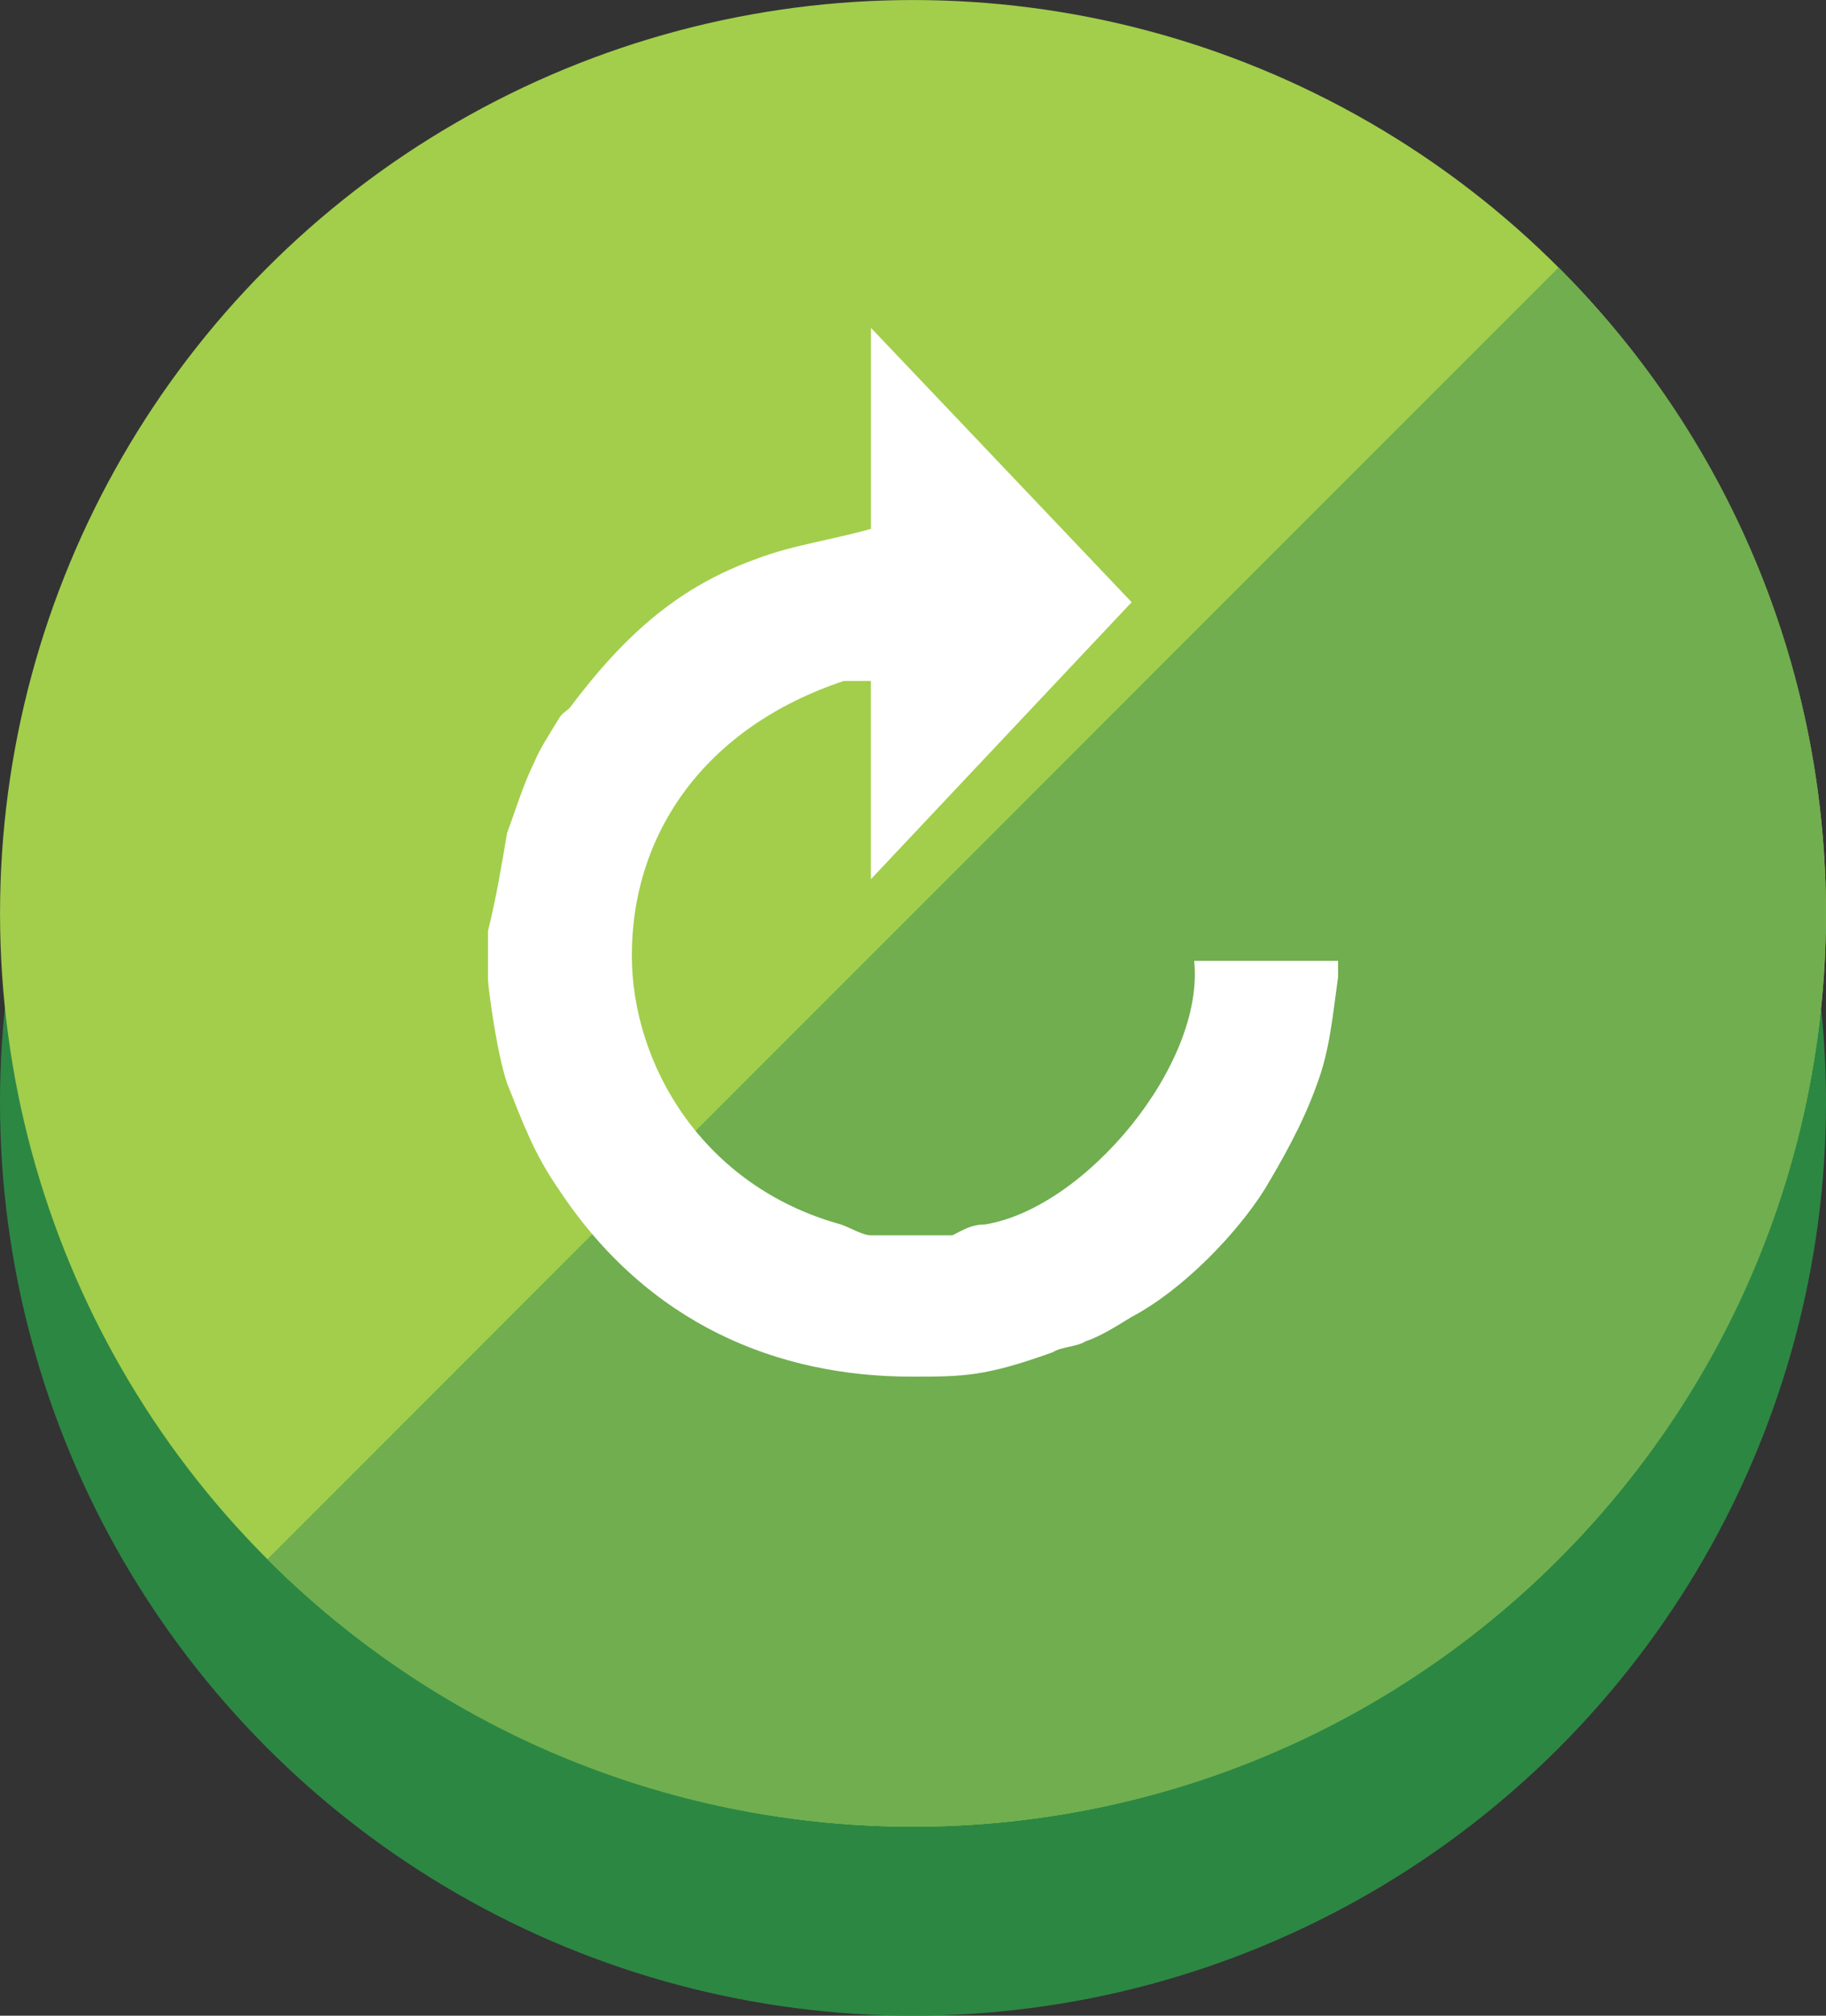 <?xml version="1.0" encoding="utf-8"?>
<!-- Generator: Adobe Illustrator 16.0.0, SVG Export Plug-In . SVG Version: 6.00 Build 0)  -->
<!DOCTYPE svg PUBLIC "-//W3C//DTD SVG 1.1//EN" "http://www.w3.org/Graphics/SVG/1.1/DTD/svg11.dtd">
<svg version="1.1" id="Layer_1" xmlns="http://www.w3.org/2000/svg" xmlns:xlink="http://www.w3.org/1999/xlink" x="0px" y="0px"
	 width="59.802px" height="65.988px" viewBox="0 0 59.802 65.988" enable-background="new 0 0 59.802 65.988" xml:space="preserve">
<rect x="0" y="0" width="59.802" height="65.988" fill="#333333" stroke="none"/>
<g id="XMLID_10_">
	<g id="XMLID_12_">
		<circle id="XMLID_23_" fill="#2C8743" cx="29.901" cy="36.086" r="29.901"/>
		<circle id="XMLID_20_" fill="#A2CE4B" cx="29.901" cy="29.901" r="29.9"/>
		<path id="XMLID_14_" fill="#70AE4F" d="M51.043,51.043c11.678-11.677,11.678-30.609,0-42.285L8.758,51.043
			C20.435,62.721,39.366,62.721,51.043,51.043z"/>
	</g>
	<path fill-rule="evenodd" clip-rule="evenodd" fill="#FFFFFF" d="M37.062,19.714l-8.541,9.07v-6.49h-0.89
		c-4.536,1.512-6.938,4.981-6.938,8.983c0,3.56,2.313,7.562,6.85,8.808c0.267,0.089,0.712,0.356,0.979,0.356h2.67
		c0.355-0.178,0.623-0.356,1.067-0.356c3.291-0.533,7.205-5.248,6.85-8.63h4.714v0.534c-0.178,1.247-0.267,2.403-0.712,3.56
		c-0.444,1.245-1.156,2.49-1.689,3.38c-0.89,1.424-2.669,3.291-4.358,4.181c-0.445,0.267-0.979,0.623-1.513,0.801
		c-0.267,0.178-0.801,0.178-1.067,0.355c-2.224,0.801-2.936,0.801-4.625,0.801c-4.36,0-8.63-1.69-11.565-6.138
		c-0.801-1.156-1.156-2.135-1.689-3.469c-0.356-1.067-0.623-3.202-0.623-3.382v-1.602c0.267-1.066,0.444-2.135,0.623-3.201
		c0.267-0.712,0.533-1.602,0.889-2.313c0.179-0.444,0.534-0.979,0.801-1.423c0.089-0.178,0.267-0.267,0.355-0.355
		c1.868-2.491,3.647-4.003,6.138-4.893c1.156-0.444,2.491-0.623,3.736-0.979v-6.579L37.062,19.714z"/>
</g>
</svg>
